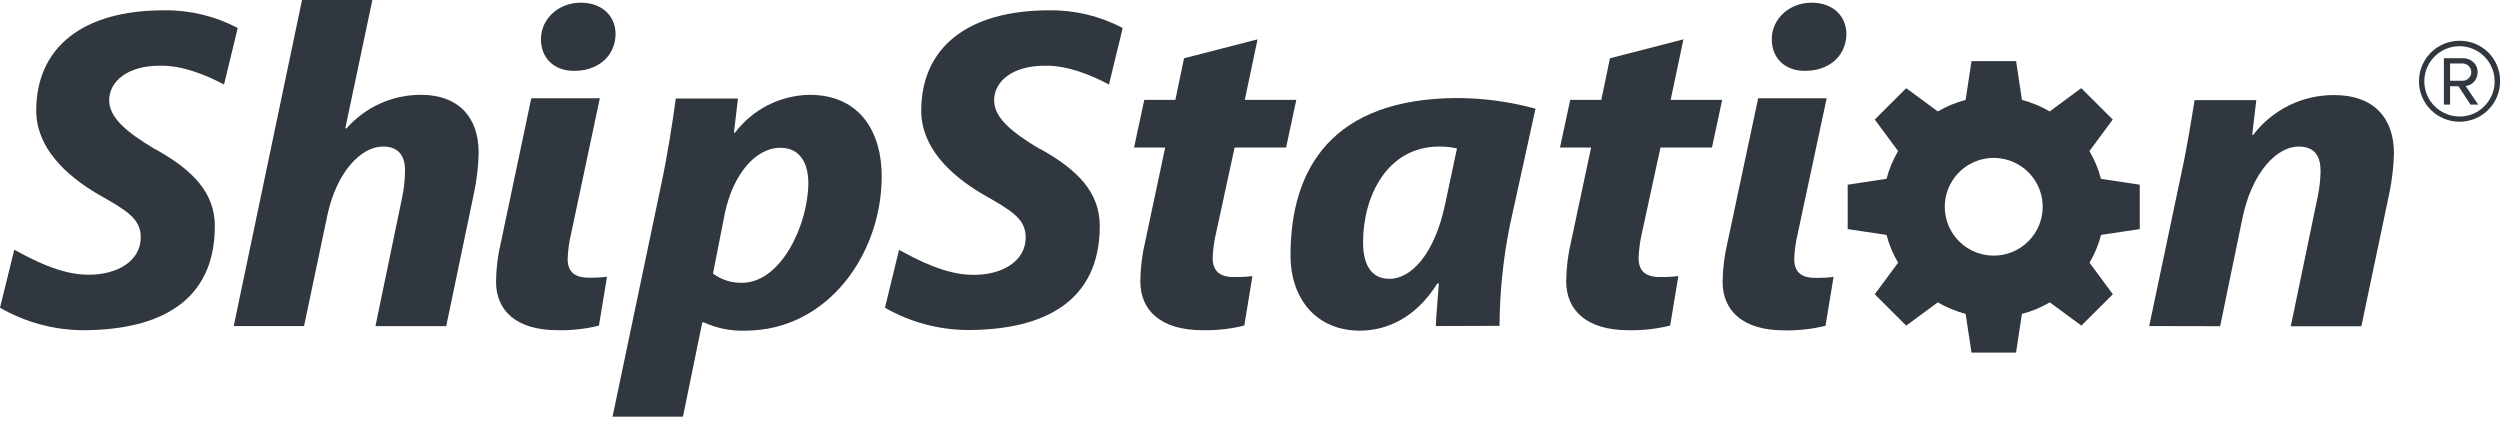 <svg width="160" height="27" viewBox="0 0 160 27" fill="none" xmlns="http://www.w3.org/2000/svg">
<g clip-path="url(#clip0_2040_11182)">
<path d="M14.958 20.867L19.329 0H23.831L22.102 8.197L22.168 8.228C22.762 7.547 23.497 7.002 24.321 6.629C25.145 6.256 26.041 6.065 26.946 6.068C29.299 6.068 30.634 7.459 30.634 9.766C30.616 10.662 30.511 11.554 30.32 12.43L28.559 20.871H24.029L25.724 12.696C25.855 12.103 25.921 11.498 25.921 10.892C25.921 10.004 25.53 9.379 24.518 9.379C23.083 9.379 21.55 11.036 20.961 13.73L19.46 20.867H14.958Z" fill="#31373E"/>
<path d="M45.633 17.507C46.168 17.909 46.824 18.117 47.494 18.098C50 18.098 51.733 14.346 51.733 11.705C51.733 10.611 51.31 9.457 49.938 9.457C48.371 9.457 46.905 11.142 46.381 13.69L45.633 17.507ZM39.203 26.667L42.336 11.72C42.697 10.035 43.054 7.784 43.251 6.306H47.23L46.971 8.494H47.036C47.594 7.756 48.312 7.154 49.138 6.734C49.963 6.314 50.873 6.086 51.799 6.068C55.095 6.068 56.43 8.525 56.43 11.276C56.43 16.247 52.983 21.162 47.688 21.162C46.778 21.192 45.874 21.011 45.047 20.633H44.946L43.709 26.667H39.203Z" fill="#31373E"/>
<path d="M80.484 2.517L79.666 6.393H82.963L82.311 9.441H79.015L77.84 14.859C77.707 15.402 77.63 15.957 77.611 16.516C77.611 17.285 78.003 17.729 78.949 17.729C79.352 17.738 79.755 17.718 80.155 17.669L79.635 20.836C78.76 21.053 77.861 21.153 76.959 21.133C74.284 21.133 72.98 19.858 72.98 18.007C72.988 17.15 73.093 16.296 73.293 15.462L74.572 9.441H72.579L73.234 6.393H75.224L75.778 3.73L80.484 2.517Z" fill="#31373E"/>
<path d="M93.246 9.501C92.876 9.416 92.497 9.375 92.118 9.379C88.759 9.379 87.236 12.586 87.236 15.503C87.236 16.897 87.728 17.845 88.934 17.845C90.272 17.845 91.805 16.335 92.491 13.049L93.246 9.501ZM91.892 20.868C91.924 20.036 92.021 19.12 92.087 18.142H91.989C90.586 20.392 88.693 21.162 87.029 21.162C84.322 21.162 82.593 19.208 82.593 16.338C82.593 10.861 85.187 6.274 93.343 6.274C95.009 6.287 96.665 6.516 98.272 6.956L96.624 14.459C96.201 16.565 95.982 18.707 95.969 20.855L91.892 20.868Z" fill="#31373E"/>
<path d="M107.74 2.517L106.922 6.393H110.219L109.567 9.441H106.271L105.096 14.859C104.965 15.402 104.89 15.957 104.87 16.516C104.87 17.285 105.259 17.729 106.208 17.729C106.611 17.738 107.014 17.718 107.414 17.669L106.891 20.836C106.016 21.053 105.117 21.153 104.215 21.133C101.543 21.133 100.236 19.858 100.236 18.007C100.244 17.15 100.349 16.296 100.549 15.462L101.831 9.441H99.841L100.493 6.393H102.483L103.037 3.73L107.74 2.517Z" fill="#31373E"/>
<path d="M137.55 20.867L139.606 11.098C139.997 9.322 140.232 7.725 140.455 6.409H144.403L144.143 8.628H144.208C144.816 7.832 145.6 7.187 146.5 6.745C147.4 6.304 148.391 6.077 149.394 6.084C151.901 6.084 153.213 7.531 153.213 9.813C153.191 10.668 153.092 11.518 152.919 12.355L151.127 20.883H146.609L148.338 12.564C148.449 12.03 148.508 11.487 148.517 10.942C148.517 10.026 148.16 9.379 147.113 9.379C145.747 9.379 144.111 10.976 143.494 14.068L142.09 20.877L137.55 20.867Z" fill="#31373E"/>
<path d="M36.719 4.533H36.785C38.173 4.533 39.367 3.683 39.398 2.191C39.398 1.019 38.527 0.172 37.17 0.172C35.751 0.172 34.62 1.194 34.62 2.513C34.62 3.714 35.459 4.533 36.719 4.533Z" fill="#31373E"/>
<path d="M38.389 6.29H34.002L32.059 15.509C31.859 16.334 31.754 17.18 31.746 18.029C31.746 19.873 33.037 21.133 35.685 21.133C36.576 21.153 37.467 21.054 38.332 20.84L38.849 17.713C38.453 17.759 38.054 17.778 37.655 17.77C36.715 17.77 36.33 17.332 36.33 16.569C36.35 16.017 36.425 15.468 36.556 14.931L38.389 6.29Z" fill="#31373E"/>
<path d="M115.492 4.533H115.558C116.943 4.533 118.139 3.683 118.171 2.191C118.171 1.019 117.3 0.172 115.943 0.172C114.524 0.172 113.393 1.194 113.393 2.513C113.393 3.714 114.232 4.533 115.492 4.533Z" fill="#31373E"/>
<path d="M116.908 6.29H112.522L110.56 15.519C110.361 16.344 110.256 17.189 110.247 18.038C110.247 19.883 111.538 21.143 114.186 21.143C115.077 21.162 115.968 21.063 116.833 20.849L117.347 17.723C116.951 17.771 116.552 17.791 116.153 17.782C115.213 17.782 114.831 17.341 114.831 16.578C114.849 16.026 114.925 15.477 115.057 14.94L116.908 6.29Z" fill="#31373E"/>
<path d="M9.889 9.526C8.062 8.441 6.987 7.503 6.987 6.421C6.987 5.208 8.162 4.205 10.218 4.205C11.712 4.174 13.241 4.83 14.338 5.408L15.193 1.876L15.212 1.791C13.765 1.029 12.149 0.64 10.512 0.66C5.327 0.65 2.319 3.007 2.319 7.075C2.319 9.41 4.148 11.182 6.267 12.427C8.096 13.462 9.008 13.99 9.008 15.181C9.008 16.744 7.441 17.61 5.615 17.579C3.87 17.579 2.046 16.603 0.915 15.981L0 19.695C1.609 20.622 3.431 21.118 5.289 21.133C10.224 21.133 13.749 19.283 13.749 14.475C13.749 12.311 12.314 10.857 9.898 9.526" fill="#31373E"/>
<path d="M66.528 9.526C64.702 8.432 63.624 7.516 63.624 6.421C63.624 5.208 64.799 4.205 66.854 4.205C68.349 4.174 69.878 4.83 70.975 5.408L71.833 1.876L71.849 1.791C70.402 1.028 68.786 0.639 67.149 0.66C61.969 0.66 58.959 3.017 58.959 7.084C58.959 9.419 60.785 11.192 62.906 12.436C64.733 13.471 65.645 13.999 65.645 15.19C65.645 16.753 64.078 17.619 62.255 17.588C60.506 17.588 58.683 16.613 57.539 15.991L56.637 19.695C58.247 20.618 60.069 21.109 61.926 21.121C66.864 21.121 70.385 19.27 70.385 14.462C70.385 12.299 68.95 10.845 66.538 9.513" fill="#31373E"/>
<path d="M156.804 5.168H157.625C157.695 5.167 157.763 5.152 157.827 5.124C157.89 5.096 157.947 5.056 157.995 5.005C158.048 4.957 158.091 4.898 158.12 4.832C158.15 4.767 158.164 4.696 158.164 4.624C158.163 4.479 158.107 4.34 158.007 4.235C157.907 4.131 157.77 4.068 157.625 4.061H156.804V5.168ZM156.409 6.696V3.723H157.625C157.871 3.717 158.109 3.807 158.289 3.973C158.38 4.056 158.451 4.156 158.499 4.268C158.546 4.381 158.569 4.502 158.565 4.624C158.571 4.839 158.496 5.049 158.355 5.212C158.215 5.376 158.018 5.481 157.804 5.508L158.606 6.696H158.114L157.343 5.521H156.804V6.696H156.409ZM155.156 5.202C155.156 5.498 155.214 5.791 155.327 6.064C155.44 6.338 155.606 6.586 155.816 6.796C156.025 7.005 156.274 7.171 156.548 7.284C156.822 7.398 157.116 7.456 157.412 7.456C157.708 7.46 158.001 7.403 158.274 7.289C158.547 7.175 158.793 7.006 158.998 6.793C159.209 6.586 159.377 6.338 159.49 6.065C159.603 5.791 159.659 5.498 159.656 5.202C159.656 4.607 159.419 4.036 158.997 3.615C158.575 3.194 158.003 2.957 157.406 2.957C156.809 2.957 156.237 3.194 155.815 3.615C155.393 4.036 155.156 4.607 155.156 5.202ZM154.815 5.202C154.813 4.861 154.88 4.524 155.01 4.209C155.14 3.894 155.331 3.608 155.573 3.367C155.814 3.126 156.101 2.935 156.417 2.805C156.732 2.675 157.071 2.609 157.412 2.61C157.872 2.607 158.324 2.725 158.722 2.954C159.114 3.177 159.439 3.501 159.662 3.892C159.891 4.29 160.01 4.741 160.006 5.199C160.006 5.886 159.733 6.545 159.246 7.032C158.759 7.518 158.098 7.791 157.409 7.791C156.72 7.791 156.059 7.518 155.572 7.032C155.085 6.545 154.812 5.886 154.812 5.199" fill="#31373E"/>
<path d="M136.945 14.662V11.82L134.461 11.445C134.298 10.822 134.051 10.225 133.724 9.669L135.216 7.65L133.201 5.643L131.18 7.131C130.624 6.806 130.026 6.558 129.404 6.393L129.031 3.914H126.176L125.8 6.393C125.176 6.559 124.576 6.807 124.018 7.131L121.997 5.643L119.985 7.65L121.477 9.669C121.15 10.225 120.902 10.822 120.737 11.445L118.252 11.82V14.662L120.737 15.034C120.9 15.658 121.148 16.257 121.477 16.813L119.985 18.832L121.997 20.839L124.018 19.351C124.576 19.675 125.176 19.923 125.8 20.089L126.176 22.568H129.025L129.404 20.089C130.029 19.926 130.629 19.678 131.187 19.351L133.208 20.839L135.222 18.832L133.731 16.813C134.057 16.256 134.305 15.658 134.467 15.034L136.945 14.662ZM127.599 16.36C126.979 16.36 126.373 16.176 125.858 15.833C125.343 15.489 124.941 15.001 124.704 14.43C124.467 13.858 124.405 13.23 124.526 12.623C124.647 12.017 124.945 11.46 125.383 11.023C125.822 10.585 126.38 10.288 126.988 10.167C127.595 10.046 128.225 10.108 128.798 10.345C129.371 10.582 129.86 10.982 130.204 11.496C130.548 12.011 130.732 12.615 130.732 13.233C130.732 13.644 130.651 14.05 130.494 14.43C130.336 14.809 130.105 15.154 129.815 15.444C129.524 15.734 129.178 15.964 128.798 16.122C128.418 16.279 128.01 16.36 127.599 16.36Z" fill="#31373E"/>
</g>
<defs>
<clipPath id="clip0_2040_11182">
<rect width="160" height="27" fill="white"/>
</clipPath>
</defs>
</svg>
